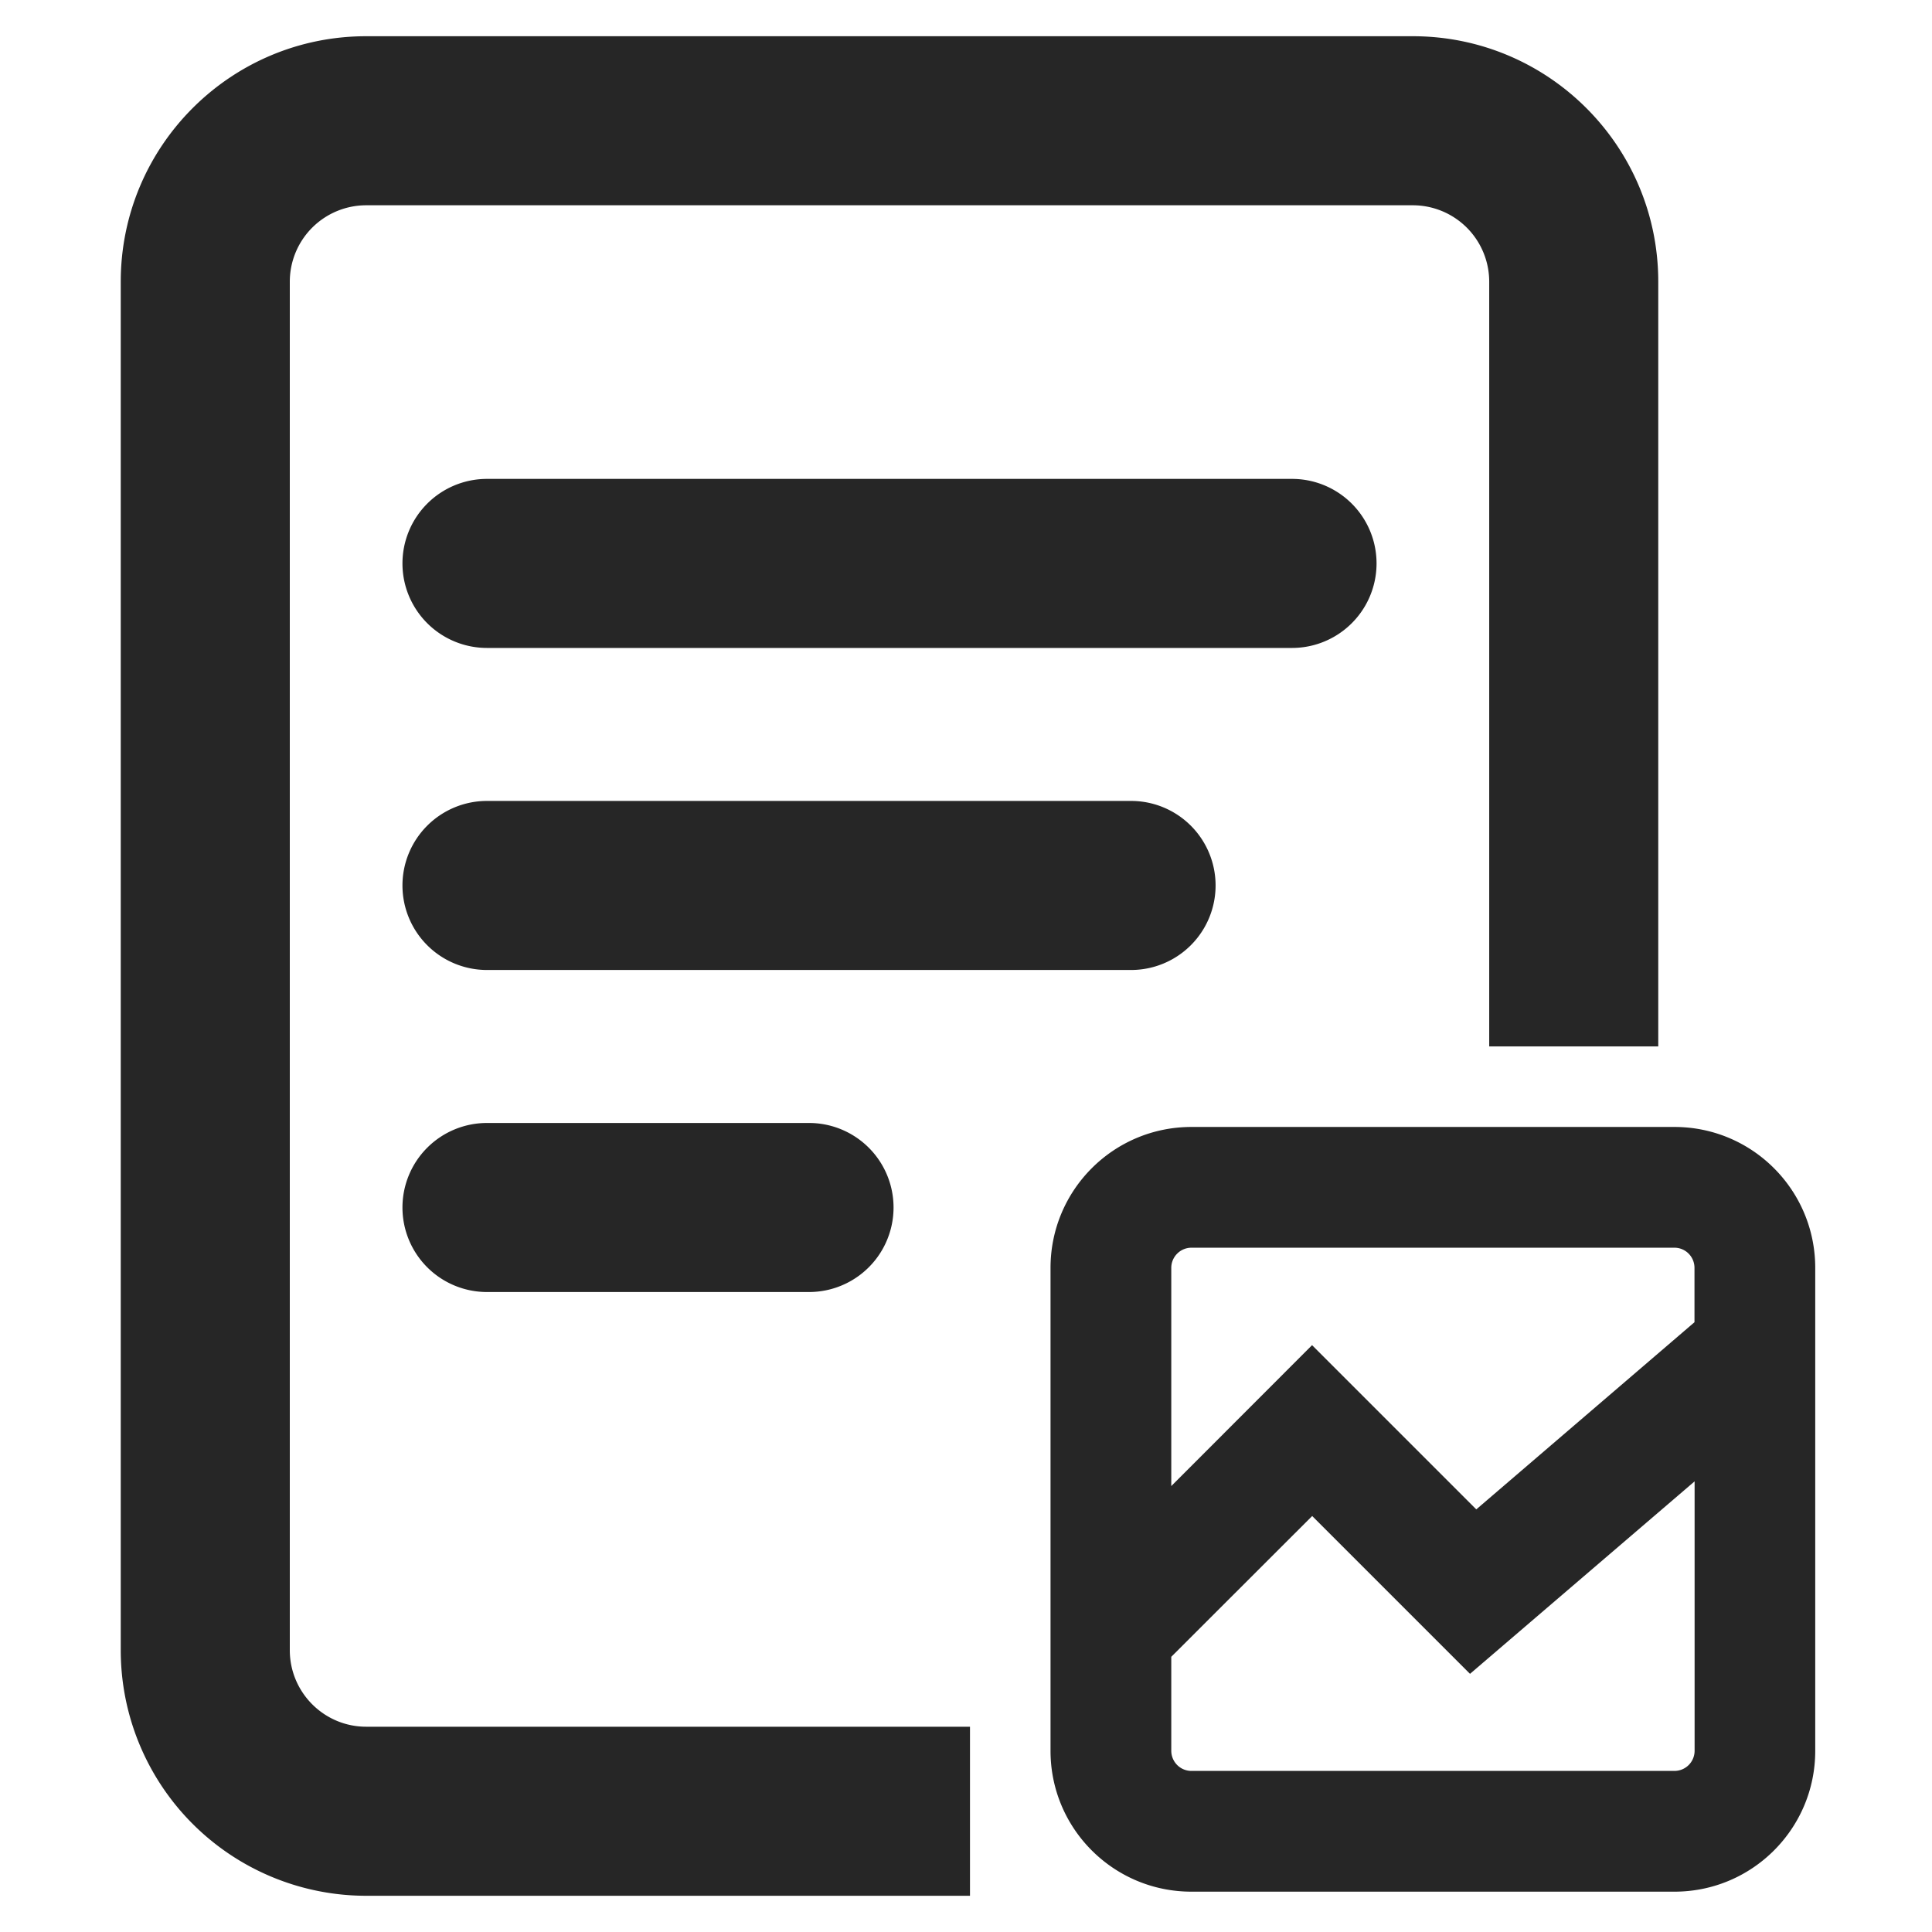 <?xml version="1.0" standalone="no"?><!DOCTYPE svg PUBLIC "-//W3C//DTD SVG 1.1//EN" "http://www.w3.org/Graphics/SVG/1.1/DTD/svg11.dtd"><svg t="1748841029144" class="icon" viewBox="0 0 1024 1024" version="1.1" xmlns="http://www.w3.org/2000/svg" p-id="30494" xmlns:xlink="http://www.w3.org/1999/xlink" width="200" height="200"><path d="M64 149.312C64 77.44 122.24 19.2 194.112 19.2H748.8c71.872 0 130.112 58.24 130.112 130.112v405.312h-89.6V149.312A40.512 40.512 0 0 0 748.8 108.8H194.112a40.512 40.512 0 0 0-40.512 40.512v725.312c0 22.4 18.176 40.576 40.512 40.576h320v89.6h-320A130.112 130.112 0 0 1 64 874.624V149.312z" fill="#262626" p-id="30495"></path><path d="M213.312 298.624a44.8 44.8 0 0 1 44.8-44.8H684.8a44.8 44.8 0 1 1 0 89.6H258.112a44.8 44.8 0 0 1-44.8-44.8zM213.312 469.312a44.8 44.8 0 0 1 44.8-44.8h341.376a44.8 44.8 0 1 1 0 89.6H258.112a44.8 44.8 0 0 1-44.8-44.8zM213.312 640a44.8 44.8 0 0 1 44.8-44.8H428.8a44.8 44.8 0 0 1 0 89.6H258.112a44.8 44.8 0 0 1-44.8-44.8zM631.488 597.312c-41.28 0-74.688 33.408-74.688 74.688v256c0 41.216 33.408 74.624 74.688 74.624h256c41.216 0 74.624-33.408 74.624-74.624v-256c0-41.28-33.408-74.688-74.624-74.688h-256zM620.8 672c0-5.888 4.8-10.688 10.688-10.688h256c5.888 0 10.624 4.8 10.624 10.688v28.8l-115.648 99.2-87.04-87.04L620.8 787.648V672z m158.336 215.168l119.04-102.016V928a10.688 10.688 0 0 1-10.688 10.624h-256A10.688 10.688 0 0 1 620.8 928v-49.856l74.688-74.624 83.648 83.648z" fill="#262626" p-id="30496"></path></svg>